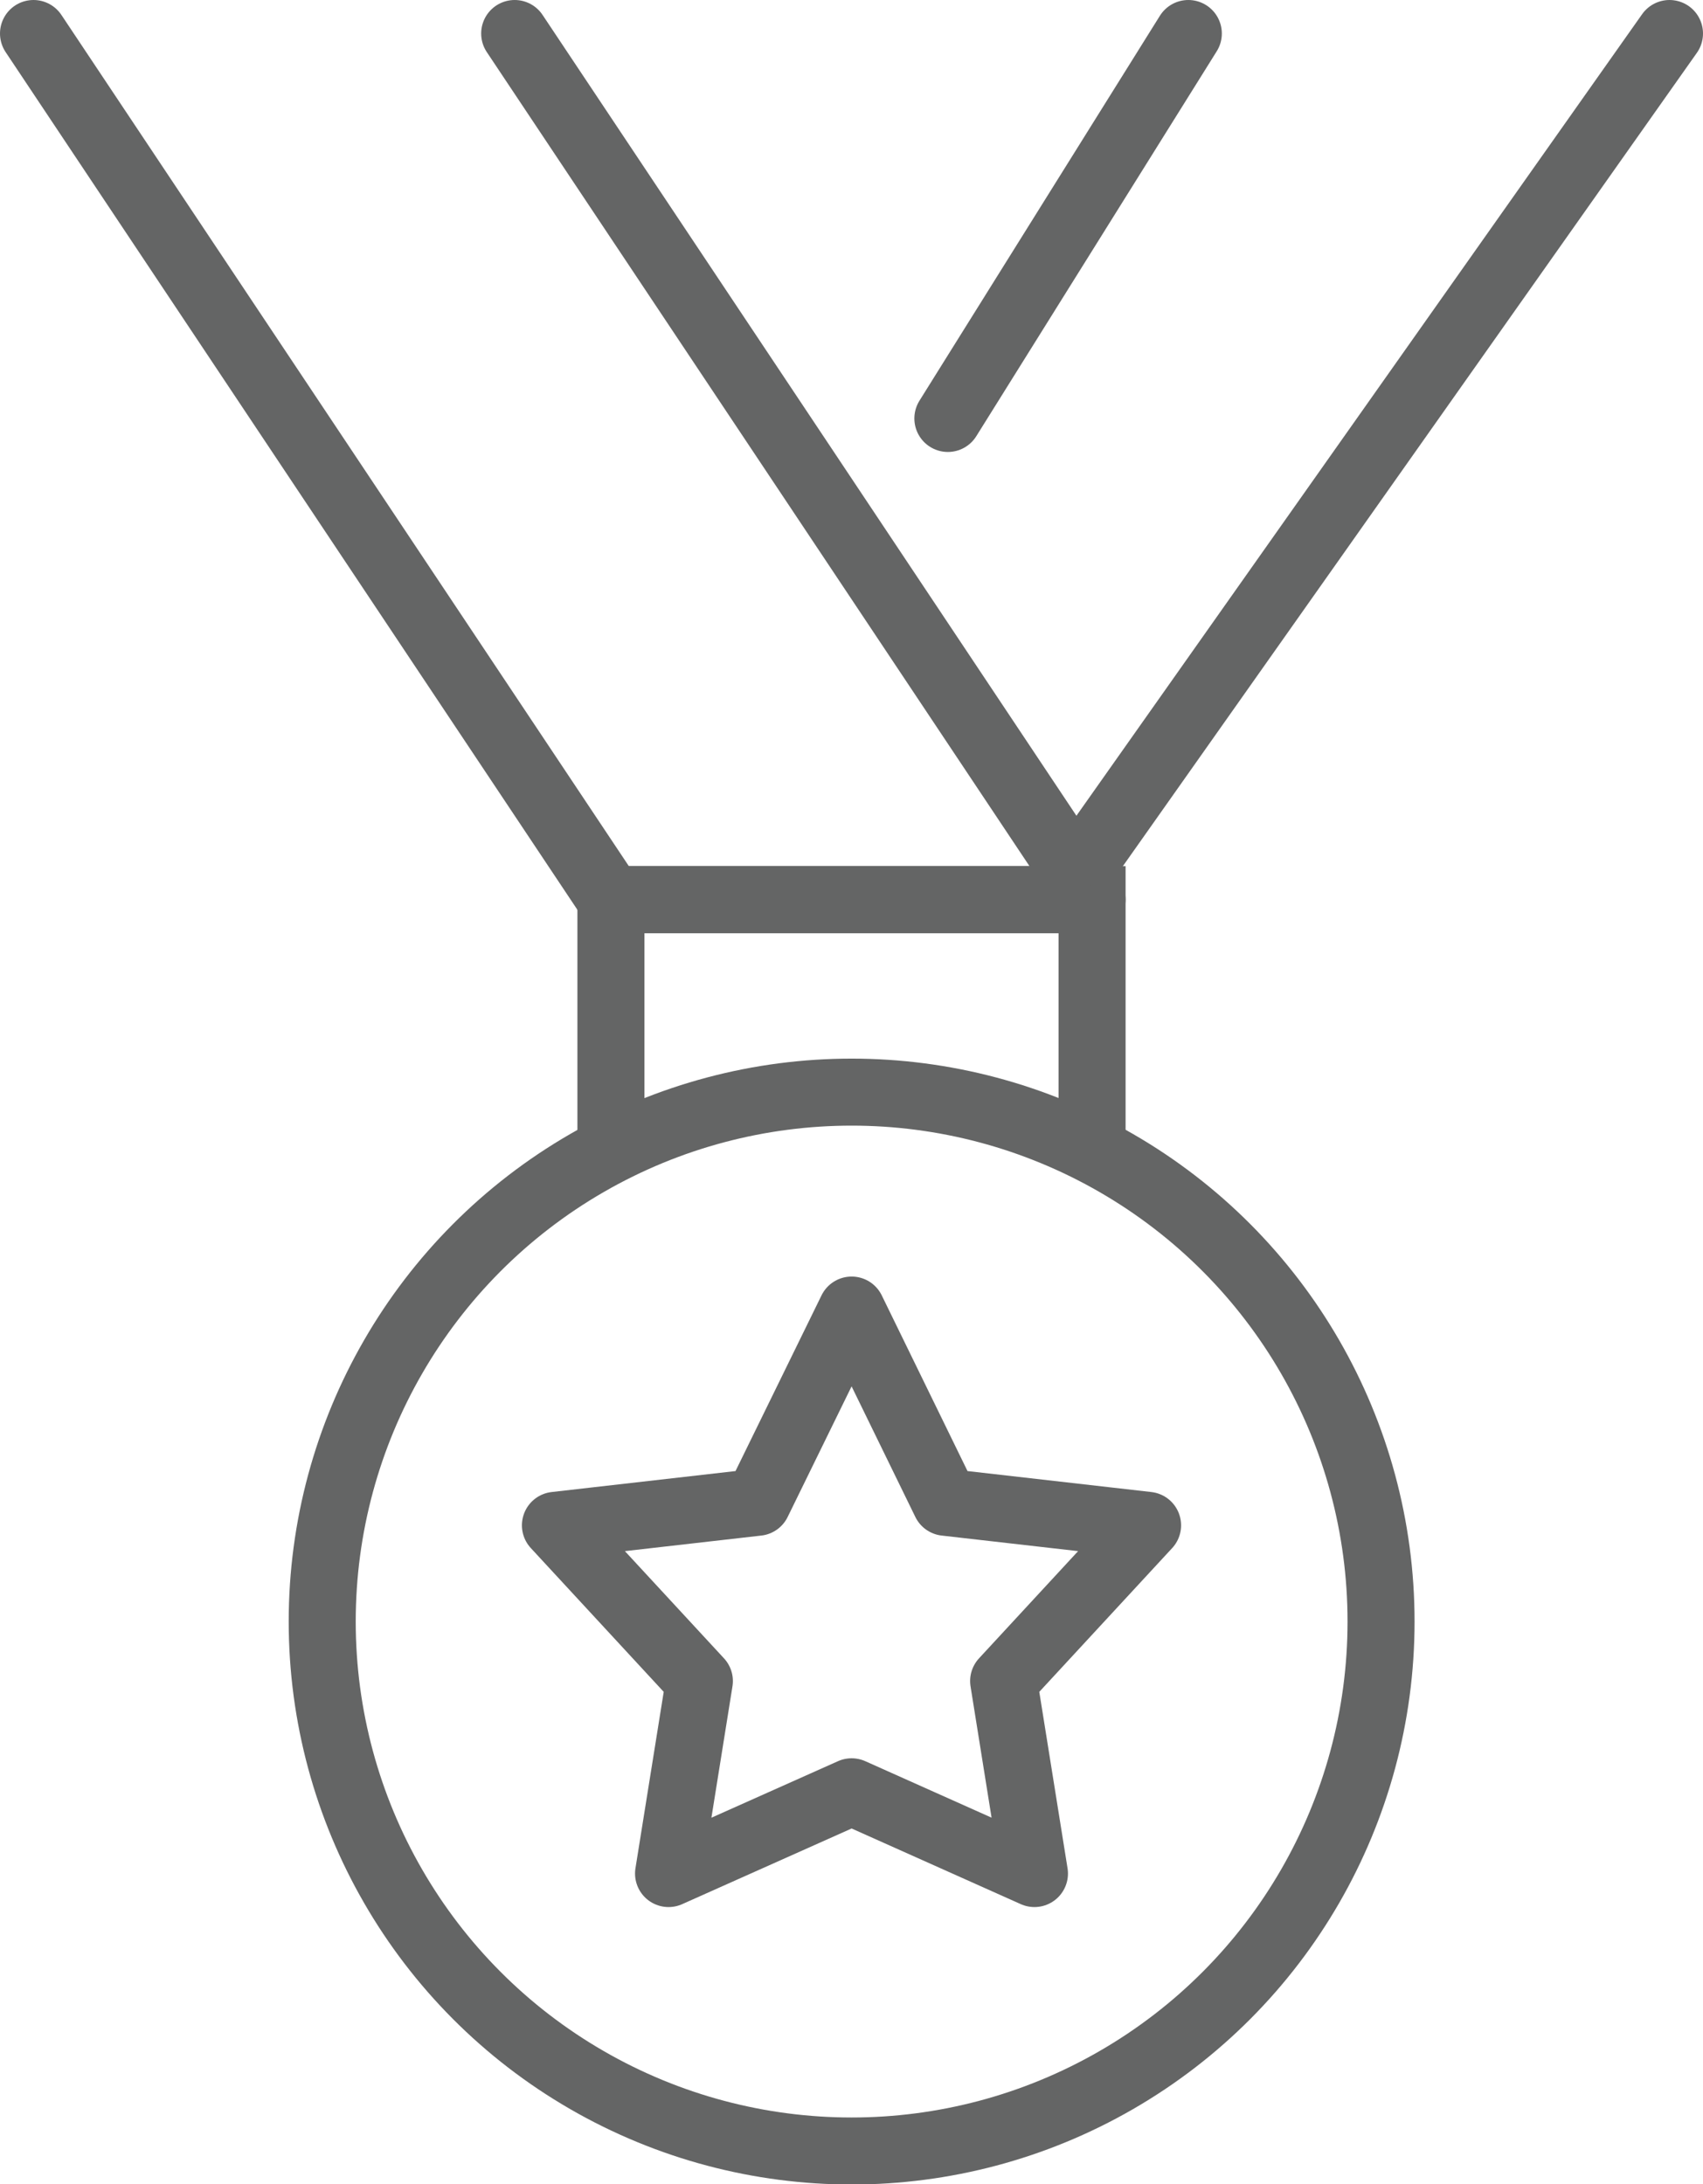 <svg xmlns="http://www.w3.org/2000/svg" xmlns:xlink="http://www.w3.org/1999/xlink" width="63.53" height="81.48" viewBox="0 0 63.53 81.48"><defs><clipPath id="a" transform="translate(-0.66 -0.67)"><rect x="0.52" y="0.53" width="63.81" height="81.76" fill="none"/></clipPath></defs><title>icon-militarylaw</title><g clip-path="url(#a)"><circle cx="31.77" cy="60.49" r="19.75" fill="none" stroke="#646565" stroke-miterlimit="10" stroke-width="2.5"/><polyline points="22.79 42.54 22.79 33.56 40.74 33.56 40.74 42.54" fill="none" stroke="#646565" stroke-miterlimit="10" stroke-width="2.5"/><polyline points="19.2 1.25 40.74 33.56 22.79 33.56 1.25 1.25" fill="none" stroke="#646565" stroke-linecap="round" stroke-linejoin="round" stroke-width="2.5"/><line x1="44.33" y1="1.25" x2="35.36" y2="15.61" fill="none" stroke="#646565" stroke-linecap="round" stroke-linejoin="round" stroke-width="2.5"/><line x1="40.74" y1="31.77" x2="62.28" y2="1.25" fill="none" stroke="#646565" stroke-linecap="round" stroke-linejoin="round" stroke-width="2.5"/><polygon points="31.77 48.87 35.27 56.04 42.81 56.9 37.44 62.71 38.59 69.89 31.77 66.84 24.94 69.89 26.09 62.71 20.72 56.9 28.26 56.04 31.77 48.87" fill="none" stroke="#646565" stroke-linecap="round" stroke-linejoin="round" stroke-width="2.5"/></g></svg>